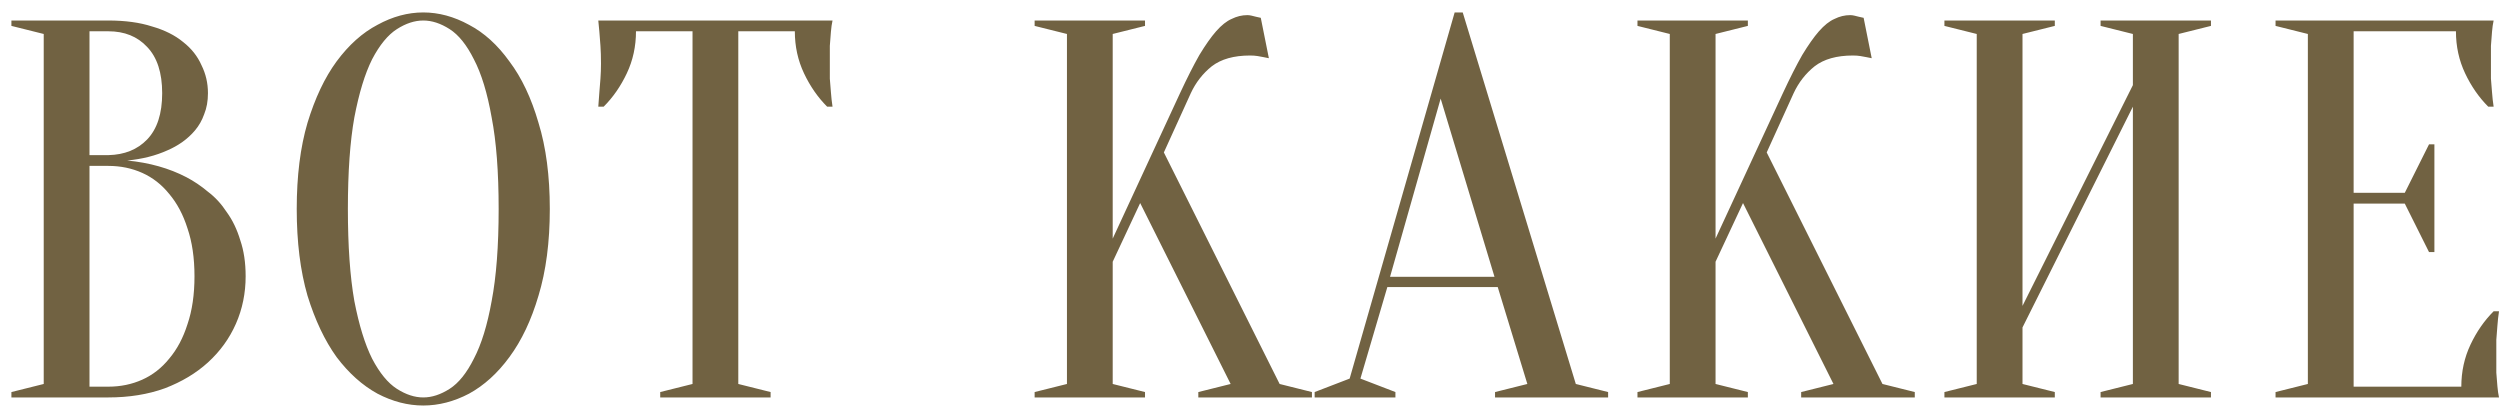 <?xml version="1.0" encoding="UTF-8"?> <svg xmlns="http://www.w3.org/2000/svg" width="195" height="32" viewBox="0 0 195 32" fill="none"><path d="M0.89 31V30.58L3.41 29.95V2.65L0.89 2.02V1.6H8.45C9.766 1.6 10.9 1.754 11.852 2.062C12.832 2.342 13.644 2.748 14.288 3.28C14.932 3.784 15.408 4.386 15.716 5.086C16.052 5.758 16.22 6.486 16.22 7.27C16.22 7.886 16.122 8.432 15.926 8.908C15.758 9.384 15.52 9.804 15.212 10.168C14.932 10.504 14.596 10.812 14.204 11.092C13.84 11.344 13.462 11.554 13.07 11.722C12.146 12.142 11.096 12.408 9.92 12.52C11.656 12.688 13.196 13.122 14.54 13.822C15.128 14.13 15.688 14.508 16.22 14.956C16.78 15.376 17.27 15.908 17.69 16.552C18.138 17.168 18.488 17.896 18.74 18.736C19.02 19.548 19.16 20.486 19.16 21.55C19.16 22.866 18.908 24.098 18.404 25.246C17.9 26.394 17.172 27.402 16.22 28.27C15.296 29.11 14.176 29.782 12.86 30.286C11.544 30.762 10.074 31 8.45 31H0.89ZM6.98 12.94V30.16H8.45C9.402 30.16 10.284 29.978 11.096 29.614C11.908 29.25 12.608 28.704 13.196 27.976C13.812 27.248 14.288 26.352 14.624 25.288C14.988 24.224 15.17 22.978 15.17 21.55C15.17 20.122 14.988 18.876 14.624 17.812C14.288 16.748 13.812 15.852 13.196 15.124C12.608 14.396 11.908 13.85 11.096 13.486C10.284 13.122 9.402 12.94 8.45 12.94H6.98ZM6.98 12.1H8.45C9.71 12.072 10.718 11.666 11.474 10.882C12.258 10.07 12.65 8.866 12.65 7.27C12.65 5.674 12.258 4.47 11.474 3.658C10.718 2.846 9.71 2.44 8.45 2.44H6.98V12.1ZM42.885 16.3C42.885 18.876 42.591 21.13 42.003 23.062C41.443 24.966 40.687 26.562 39.735 27.85C38.811 29.11 37.761 30.062 36.585 30.706C35.409 31.322 34.219 31.63 33.015 31.63C31.811 31.63 30.621 31.322 29.445 30.706C28.269 30.062 27.205 29.11 26.253 27.85C25.329 26.562 24.573 24.966 23.985 23.062C23.425 21.13 23.145 18.876 23.145 16.3C23.145 13.724 23.425 11.484 23.985 9.58C24.573 7.648 25.329 6.052 26.253 4.792C27.205 3.504 28.269 2.552 29.445 1.936C30.621 1.292 31.811 0.97 33.015 0.97C34.219 0.97 35.409 1.292 36.585 1.936C37.761 2.552 38.811 3.504 39.735 4.792C40.687 6.052 41.443 7.648 42.003 9.58C42.591 11.484 42.885 13.724 42.885 16.3ZM38.895 16.3C38.895 13.416 38.713 11.036 38.349 9.16C38.013 7.256 37.551 5.744 36.963 4.624C36.403 3.504 35.773 2.72 35.073 2.272C34.373 1.824 33.687 1.6 33.015 1.6C32.343 1.6 31.657 1.824 30.957 2.272C30.257 2.72 29.613 3.504 29.025 4.624C28.465 5.744 28.003 7.256 27.639 9.16C27.303 11.036 27.135 13.416 27.135 16.3C27.135 19.184 27.303 21.578 27.639 23.482C28.003 25.358 28.465 26.856 29.025 27.976C29.613 29.096 30.257 29.88 30.957 30.328C31.657 30.776 32.343 31 33.015 31C33.687 31 34.373 30.776 35.073 30.328C35.773 29.88 36.403 29.096 36.963 27.976C37.551 26.856 38.013 25.358 38.349 23.482C38.713 21.578 38.895 19.184 38.895 16.3ZM57.587 29.95L60.107 30.58V31H51.497V30.58L54.017 29.95V2.44H49.607C49.607 3.616 49.369 4.708 48.893 5.716C48.417 6.724 47.815 7.592 47.087 8.32H46.667C46.695 7.956 46.723 7.578 46.751 7.186C46.779 6.85 46.807 6.5 46.835 6.136C46.863 5.744 46.877 5.352 46.877 4.96C46.877 4.428 46.863 3.966 46.835 3.574C46.807 3.154 46.779 2.79 46.751 2.482C46.723 2.146 46.695 1.852 46.667 1.6H64.937C64.881 1.852 64.839 2.146 64.811 2.482C64.783 2.79 64.755 3.154 64.727 3.574C64.727 3.966 64.727 4.428 64.727 4.96C64.727 5.352 64.727 5.744 64.727 6.136C64.755 6.5 64.783 6.85 64.811 7.186C64.839 7.578 64.881 7.956 64.937 8.32H64.517C63.789 7.592 63.187 6.724 62.711 5.716C62.235 4.708 61.997 3.616 61.997 2.44H57.587V29.95ZM86.791 20.416V29.95L89.311 30.58V31H80.701V30.58L83.222 29.95V2.65L80.701 2.02V1.6H89.311V2.02L86.791 2.65V18.61L92.041 7.27C92.602 6.066 93.106 5.072 93.553 4.288C94.029 3.504 94.463 2.888 94.856 2.44C95.275 1.964 95.681 1.642 96.073 1.474C96.466 1.278 96.871 1.18 97.291 1.18C97.403 1.18 97.516 1.194 97.627 1.222C97.74 1.25 97.852 1.278 97.963 1.306C98.076 1.334 98.201 1.362 98.341 1.39L98.972 4.54C98.832 4.512 98.692 4.484 98.552 4.456C98.412 4.428 98.257 4.4 98.09 4.372C97.921 4.344 97.725 4.33 97.501 4.33C96.242 4.33 95.248 4.61 94.519 5.17C93.82 5.73 93.273 6.43 92.882 7.27L90.781 11.89L99.811 29.95L102.331 30.58V31H93.469V30.58L95.99 29.95L88.933 15.838L86.791 20.416ZM108.423 21.592H116.571L112.371 7.69L108.423 21.592ZM116.823 22.39H108.213L106.113 29.53L108.843 30.58V31H102.543V30.58L105.273 29.53L113.463 0.97H114.093L122.913 29.95L125.433 30.58V31H116.613V30.58L119.133 29.95L116.823 22.39ZM133.813 20.416V29.95L136.333 30.58V31H127.723V30.58L130.243 29.95V2.65L127.723 2.02V1.6H136.333V2.02L133.813 2.65V18.61L139.063 7.27C139.623 6.066 140.127 5.072 140.575 4.288C141.051 3.504 141.485 2.888 141.877 2.44C142.297 1.964 142.703 1.642 143.095 1.474C143.487 1.278 143.893 1.18 144.313 1.18C144.425 1.18 144.537 1.194 144.649 1.222C144.761 1.25 144.873 1.278 144.985 1.306C145.097 1.334 145.223 1.362 145.363 1.39L145.993 4.54C145.853 4.512 145.713 4.484 145.573 4.456C145.433 4.428 145.279 4.4 145.111 4.372C144.943 4.344 144.747 4.33 144.523 4.33C143.263 4.33 142.269 4.61 141.541 5.17C140.841 5.73 140.295 6.43 139.903 7.27L137.803 11.89L146.833 29.95L149.353 30.58V31H140.491V30.58L143.011 29.95L135.955 15.838L133.813 20.416ZM157.755 25.54V29.95L160.275 30.58V31H151.665V30.58L154.185 29.95V2.65L151.665 2.02V1.6H160.275V2.02L157.755 2.65V23.86L166.365 6.64V2.65L163.845 2.02V1.6H172.455V2.02L169.935 2.65V29.95L172.455 30.58V31H163.845V30.58L166.365 29.95V8.32L157.755 25.54ZM191.983 30.16C191.983 28.984 192.221 27.892 192.697 26.884C193.173 25.876 193.775 25.008 194.503 24.28H194.923C194.867 24.644 194.825 25.022 194.797 25.414C194.769 25.75 194.741 26.114 194.713 26.506C194.713 26.898 194.713 27.276 194.713 27.64C194.713 28.172 194.713 28.648 194.713 29.068C194.741 29.46 194.769 29.81 194.797 30.118C194.825 30.454 194.867 30.748 194.923 31H177.493V30.58L180.013 29.95V2.65L177.493 2.02V1.6H194.503C194.447 1.852 194.405 2.146 194.377 2.482C194.349 2.79 194.321 3.154 194.293 3.574C194.293 3.966 194.293 4.428 194.293 4.96C194.293 5.352 194.293 5.744 194.293 6.136C194.321 6.5 194.349 6.85 194.377 7.186C194.405 7.578 194.447 7.956 194.503 8.32H194.083C193.355 7.592 192.753 6.724 192.277 5.716C191.801 4.708 191.563 3.616 191.563 2.44H183.583V15.04H187.573L189.463 11.26H189.883V19.66H189.463L187.573 15.88H183.583V30.16H191.983Z" fill="#716242"></path></svg> 